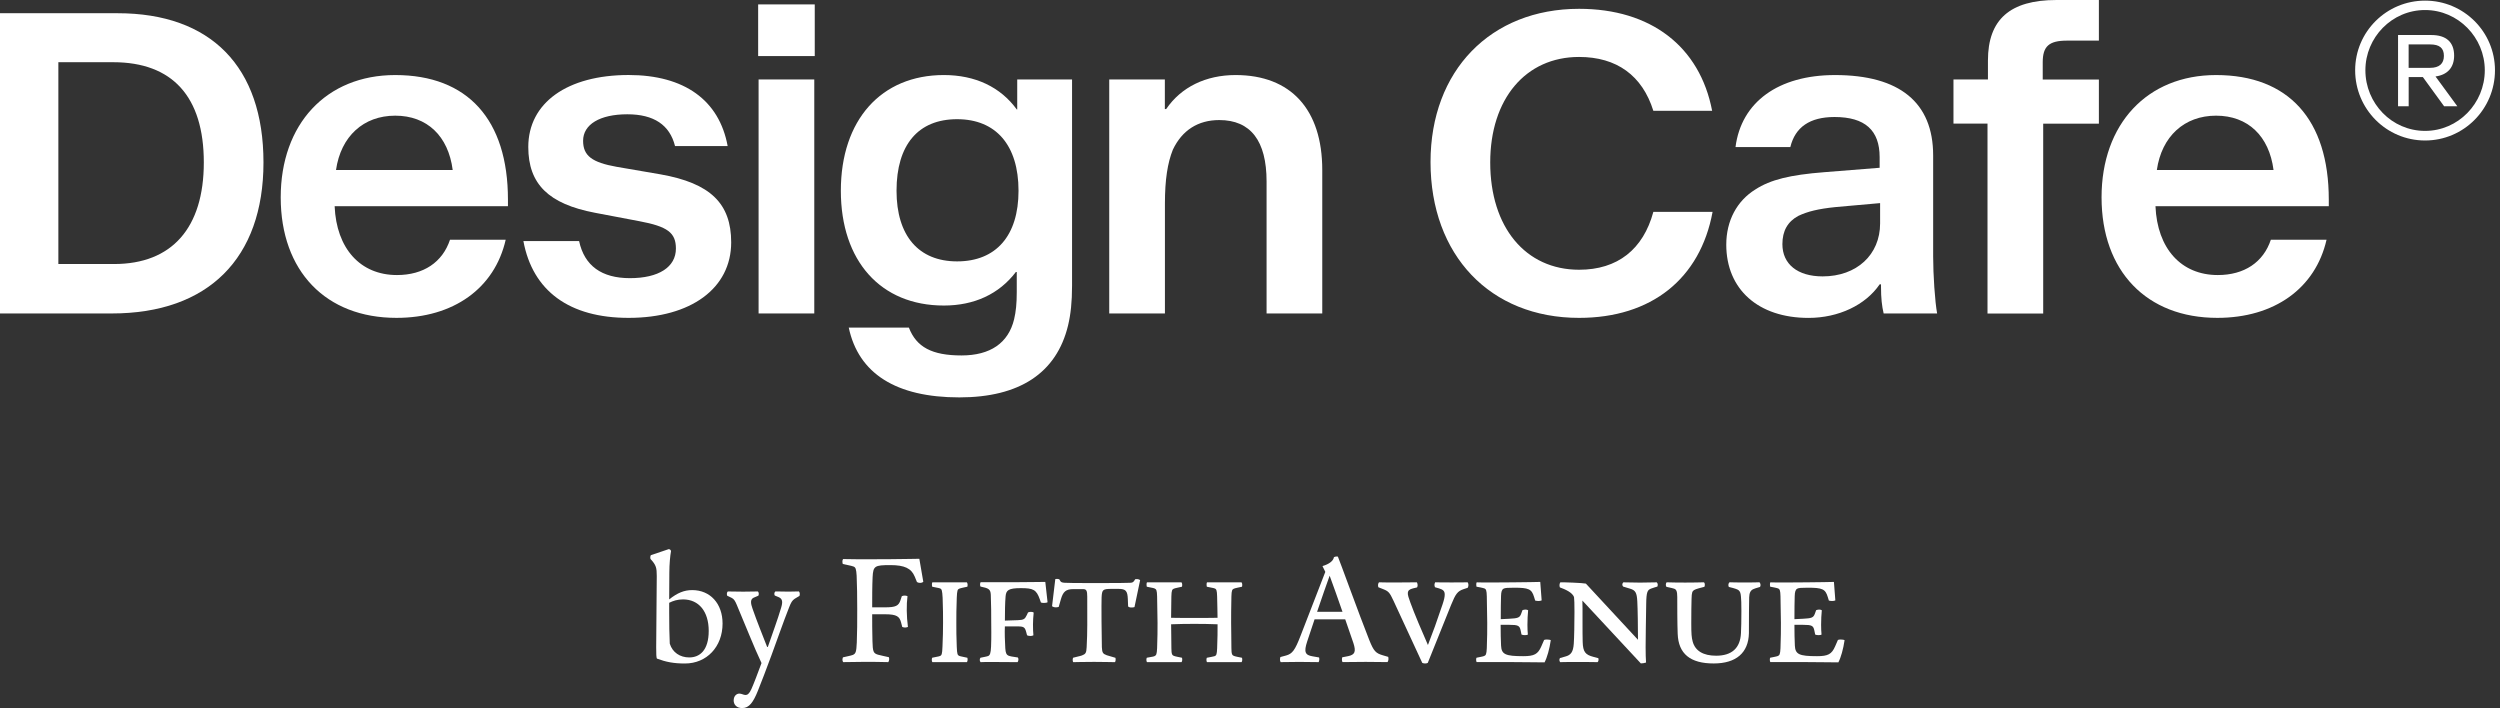 <?xml version="1.0" encoding="UTF-8"?> <svg xmlns="http://www.w3.org/2000/svg" fill="none" height="98" viewBox="0 0 346 98" width="346"><rect x="0" y="0" width="346" height="98" fill="#333333" stroke="none"/> <g fill="#fff"> <path d="m0 1.83h16.274c12.909 0 20.191 7.397 20.191 20.654 0 13.262-7.647 20.899-20.986 20.899h-15.479zm15.79 34.711c8.017 0 12.418-5.011 12.418-14.058 0-9.107-4.346-13.873-12.544-13.873h-7.587v27.925h7.712z"></path> <path d="m38.851 27.315c0-10.142 6.302-16.928 15.844-16.928 10.033 0 15.605 6.171 15.605 17.233v.915h-23.987c.245 5.866 3.551 9.532 8.627 9.532 3.671 0 6.302-1.77 7.342-4.891h7.707c-1.53 6.721-7.222 10.817-15.114 10.817-9.782.005-16.024-6.471-16.024-16.678zm23.802-3.791c-.61-4.706-3.551-7.516-7.952-7.516-4.406 0-7.527 2.87-8.197 7.516z"></path> <path d="m72.44 33.366h7.707c.735 3.421 3.121 5.131 7.037 5.131 3.976 0 6.362-1.53 6.362-4.096 0-2.2-1.16-3.056-5.076-3.791l-6.117-1.16c-6.422-1.22-9.238-3.971-9.238-9.107 0-6.111 5.387-9.962 13.889-9.962 7.707 0 12.544 3.486 13.704 9.837h-7.282c-.735-2.936-2.936-4.401-6.607-4.401-3.791 0-6.117 1.405-6.117 3.666 0 2.075 1.226 2.996 4.651 3.606l6.057 1.04c6.912 1.22 9.787 4.036 9.787 9.412 0 6.356-5.566 10.452-14.194 10.452-8.203.005-13.279-3.72-14.564-10.626z"></path> <path d="m104.929.61h7.832v7.151h-7.832zm.06 10.387h7.707v32.386h-7.707z"></path> <path d="m117.467 45.343h8.323c1.04 2.691 3.181 3.851 7.282 3.851 3.976 0 6.487-1.71 7.282-5.011.245-1.04.365-2.14.365-3.791v-2.751h-.12c-2.325 3.056-5.751 4.646-9.973 4.646-8.747 0-14.253-6.171-14.253-15.888 0-9.777 5.566-16.013 14.253-16.013 4.347 0 7.833 1.65 10.099 4.766h.059v-4.156h7.588v28.54c0 2.26-.186 3.971-.551 5.501-1.59 6.601-6.732 9.962-15.049 9.962-8.758 0-13.954-3.301-15.305-9.657zm14.995-9.167c5.387 0 8.502-3.546 8.502-9.777 0-6.296-3.121-9.902-8.502-9.902-5.387 0-8.382 3.546-8.382 9.902 0 6.231 3.055 9.777 8.382 9.777z"></path> <path d="m153.508 10.997h7.707v4.096h.185c2.081-3.056 5.506-4.706 9.608-4.706 7.647 0 11.993 4.766 11.993 13.137v19.858h-7.707v-18.268c0-5.621-2.2-8.497-6.547-8.497-2.935 0-5.141 1.405-6.421 4.096-.735 1.835-1.1 4.156-1.1 7.456v15.218h-7.707v-32.391z"></path> <path d="m197.985 22.424c0-12.652 8.322-21.204 20.561-21.204 9.913 0 16.705 5.196 18.415 14.118h-8.137c-1.531-4.891-5.077-7.456-10.278-7.456-7.402 0-12.299 5.806-12.299 14.602 0 8.982 4.897 14.848 12.299 14.848 5.321 0 8.872-2.81 10.278-8.007h8.197c-1.716 9.287-8.502 14.668-18.475 14.668-12.304.005-20.561-8.671-20.561-21.569z"></path> <path d="m238.916 33.851c0-3.301 1.471-6.051 4.036-7.636 2.081-1.345 4.771-2.015 9.543-2.386l7.647-.61v-1.465c0-3.725-2.021-5.561-6.242-5.561-3.426 0-5.447 1.405-6.117 4.156h-7.587c.795-6.231 5.937-9.962 13.769-9.962 8.933 0 13.584 3.791 13.584 11.122v13.992c0 2.506.245 6.231.55 7.881h-7.402c-.245-1.04-.365-2.14-.365-3.666v-.365h-.185c-1.955 2.87-5.692 4.646-9.853 4.646-6.971 0-11.378-3.971-11.378-10.147zm13.339 4.401c4.711 0 7.952-2.996 7.952-7.331v-2.811l-6.182.55c-2.385.245-3.856.61-5.141 1.22-1.471.795-2.201 2.075-2.201 3.911 0 2.751 2.081 4.461 5.572 4.461z"></path> <path d="m275.071 17.108h-4.711v-6.111h4.771v-2.625c0-5.681 3.061-8.371 9.482-8.371h5.872v5.621h-4.406c-2.511 0-3.366.795-3.366 2.996v2.386h7.772v6.111h-7.707v26.28h-7.707z"></path> <path d="m290.855 27.315c0-10.142 6.302-16.928 15.845-16.928 10.032 0 15.604 6.171 15.604 17.233v.915h-23.987c.245 5.866 3.551 9.532 8.628 9.532 3.671 0 6.301-1.77 7.342-4.891h7.707c-1.531 6.721-7.222 10.817-15.115 10.817-9.782.005-16.024-6.471-16.024-16.678zm23.802-3.791c-.61-4.706-3.551-7.516-7.952-7.516s-7.527 2.87-8.197 7.516z"></path> <path d="m335.632.087c5.349 0 9.673 4.319 9.673 9.635 0 5.37-4.324 9.722-9.673 9.722s-9.679-4.346-9.679-9.722c0-5.316 4.325-9.635 9.679-9.635zm0 18.028c4.575 0 8.263-3.796 8.263-8.393 0-4.542-3.688-8.333-8.263-8.333-4.602 0-8.262 3.796-8.262 8.333 0 4.597 3.66 8.393 8.262 8.393zm-3.742-13.268h4.603c2.08 0 3.159.997 3.159 2.854 0 1.634-.915 2.658-2.577 2.881l3.023 4.128h-1.83l-2.941-4.041h-1.966v4.041h-1.471zm4.434 4.543c1.274 0 1.912-.583 1.912-1.661 0-1.078-.61-1.58-1.885-1.58h-2.996v3.241z"></path> <path d="m90.913 91.148c-.08-.156-.097-.646-.097-1.563 0-2.522.08-7.485.08-9.851 0-1.132-.08-1.525-.862-2.366-.059-.177-.038-.372.038-.528l2.484-.841c.156.021.275.097.312.275-.118.604-.232 1.859-.232 2.97 0 1.643-.021 2.695-.021 3.713 1.132-.9 2.07-1.288 3.185-1.288 2.501 0 4.203 1.876 4.203 4.63 0 3.206-2.188 5.529-5.2 5.529-1.567.004-2.64-.211-3.891-.68zm7.173-3.831c0-2.695-1.369-4.359-3.557-4.359-.76 0-1.369.194-1.914.469v1.428c0 1.525.021 2.991.08 4.22.372 1.229 1.428 1.914 2.695 1.914 1.462.004 2.695-.993 2.695-3.671z"></path> <path d="m101.541 96.952c0-.684.448-.959.781-.959.313 0 .587.194.862.194.253 0 .507-.156.803-.803.35-.781.878-2.188 1.406-3.616-.997-2.091-2.462-5.804-3.421-8.051-.237-.566-.393-.803-.685-.959-.215-.118-.431-.215-.646-.313-.059-.156-.08-.448.097-.587 1.272.038 3.008.038 4.161 0 .156.177.135.431.059.587-.097.059-.469.177-.684.291-.448.236-.393.76-.118 1.525.663 1.897 1.309 3.46 2.015 5.276h.097c.663-1.935 1.347-3.751 1.837-5.415.237-.781.216-1.229-.312-1.466-.254-.118-.41-.156-.566-.237-.098-.194-.081-.431.097-.566 1.056.038 2.695.038 3.244 0 .135.135.156.393.08.625-.135.097-.371.194-.663.393-.351.237-.507.507-.781 1.212-.744 1.859-1.897 5.179-2.425 6.586-.82 2.209-1.331 3.557-1.897 4.963-.625 1.542-1.191 2.366-2.15 2.366-.819.009-1.191-.519-1.191-1.048z"></path> <path d="m127.338 80.672c-.156 0-.312-.038-.431-.118l-.312-.76c-.469-1.132-1.407-1.584-3.363-1.584-2.171 0-2.382.118-2.462 1.643-.06 1.212-.06 2.953-.06 4.203h1.779c1.487 0 1.875-.215 2.129-.959l.194-.587c.135-.059.254-.08.393-.08s.275.021.393.08c-.156 1.174-.135 2.775.059 4.262-.118.038-.253.08-.393.08-.139 0-.253-.038-.393-.08l-.156-.604c-.215-.841-.587-1.153-2.226-1.153h-1.779c0 1.035 0 2.442.039 3.713.038 1.445.118 1.681.743 1.876.237.08 1.288.291 1.525.351.08.194.059.507-.08.684-2.227-.059-4.592-.038-6.235 0-.136-.177-.135-.41-.038-.663.097-.038 1.153-.232 1.368-.334.41-.177.49-.431.549-1.719.06-1.466.06-2.775.06-4.651 0-1.719-.022-3.303-.081-4.613-.059-.9-.135-1.132-.431-1.25-.274-.118-1.288-.291-1.486-.351-.077-.254-.076-.507.038-.684 1.034.038 2.754.038 6.197.021 2.796-.021 3.89-.059 4.359-.059l.549 3.185c-.097.093-.274.152-.448.152z"></path> <path d="m129.015 91.03c.292-.08.9-.156 1.073-.237.233-.097.313-.236.351-1.288.059-1.174.08-2.442.08-3.303 0-.722 0-2.129-.059-3.46-.059-1.056-.118-1.212-.372-1.31-.194-.076-.802-.156-1.073-.232-.059-.254-.038-.507.021-.604h4.786c.136.194.098.469.06.604-.136.038-.917.177-1.133.275-.215.097-.291.215-.333 1.272-.059 1.174-.059 2.737-.059 3.477 0 .841 0 2.112.059 3.282.038 1.056.118 1.174.35 1.272.195.08.82.177 1.116.254.08.236.021.507-.06.604-1.601 0-3.185 0-4.786 0-.097-.135-.097-.448-.021-.604z"></path> <path d="m135.698 91.03c.351-.08.862-.156 1.056-.236.254-.097.372-.393.41-1.31.059-1.331.021-2.775.021-3.481 0-.862 0-2.328-.059-3.692-.038-.781-.313-.9-1.428-1.132-.08-.156-.08-.469.021-.604h5.044c1.563 0 3.05-.038 3.907-.038l.313 2.813c-.08.059-.291.097-.49.097-.177 0-.334-.021-.431-.059l-.156-.448c-.469-1.331-.9-1.542-2.619-1.542s-2.032.291-2.112 1.115c-.081.9-.097 2.209-.097 3.379l1.778-.059c.841-.021.997-.177 1.229-.663l.195-.41c.135-.059.274-.08.392-.08.178 0 .313.038.389.097-.059.549-.097 1.191-.097 1.66 0 .625.021 1.094.059 1.487-.097.059-.253.097-.41.097-.177 0-.371-.038-.469-.097l-.118-.448c-.177-.646-.312-.781-1.174-.781h-1.779c-.038.9 0 2.07.059 3.029.039.625.157.879.393.997.195.097.604.177 1.348.275.118.156.097.469-.038.646-.604 0-1.956-.021-3.265-.021-1.213 0-1.504 0-1.859.021-.148-.165-.148-.435-.013-.613z"></path> <path d="m148.519 91.03c.156-.059 1.035-.236 1.212-.312.507-.194.625-.334.663-1.153.119-2.209.081-3.713.081-6.995 0-.82-.119-1.035-.567-1.035h-1.368c-1.035 0-1.407.372-1.703 1.369l-.312 1.094c-.135.038-.275.059-.393.059-.215 0-.393-.059-.528-.156l.448-3.751c.194-.059.469-.021.566.038.194.41.334.448.76.469.761.038 1.369.038 4.085.038 3.126 0 4.161 0 4.964-.038.312-.021.43-.038.684-.49.215-.038.469-.038.684.118l-.781 3.734c-.119.038-.254.059-.393.059-.216 0-.41-.038-.49-.156l-.038-.976c-.038-1.174-.292-1.445-1.289-1.445h-.916c-1.272 0-1.369.097-1.428 1.174-.038.663 0 5.884.038 6.898.038.76.135.917.684 1.115.178.059.997.291 1.192.351.059.177.038.469-.06.604-.625 0-1.406-.038-2.893-.038-1.719 0-2.383.038-2.894.038-.089-.165-.089-.456-.008-.613z"></path> <path d="m158.716 91.03c.351-.08.9-.135 1.056-.215.254-.118.334-.253.372-1.115.059-1.369.059-2.64.059-3.498 0-.722-.021-2.129-.059-3.654-.021-.862-.097-.997-.372-1.115-.177-.076-.684-.135-1.056-.232-.059-.254-.038-.507.021-.604h4.786c.135.194.097.469.059.604-.35.097-.916.177-1.132.275-.215.097-.312.215-.333 1.073-.022 1.018-.038 2.129-.038 2.953 1.018.021 2.015.021 3.206.021s2.188 0 3.223-.021c0-.76-.038-1.837-.059-2.953-.021-.862-.097-1.018-.351-1.115-.194-.076-.684-.135-1.073-.232-.059-.254-.038-.507.021-.604h4.786c.136.194.097.469.059.604-.392.097-.916.177-1.132.275-.215.097-.312.215-.333 1.073-.038 1.369-.038 2.932-.038 3.675 0 .841.038 2.112.038 3.481 0 .862.118.976.35 1.073.195.08.803.194 1.115.254.081.236.022.507-.059.604-1.601 0-3.185 0-4.786 0-.097-.135-.097-.448-.021-.604.469-.097.879-.156 1.056-.215.275-.097.334-.253.372-1.115.059-1.272.059-2.442.059-3.303-1.035-.038-2.032-.059-3.223-.059s-2.188.021-3.206.059c0 .841.038 2.032.038 3.303 0 .862.118.976.35 1.073.195.08.761.177 1.116.253.08.237.021.507-.06.604-1.601 0-3.185 0-4.786 0-.101-.131-.101-.444-.025-.6z"></path> <path d="m192.134 90.912c.059.291.038.507-.097.722-1.956-.038-4.026-.038-6.235 0-.097-.177-.097-.41-.038-.663l.802-.156c.959-.194 1.132-.625.744-1.817-.118-.372-.587-1.681-1.132-3.282h-4.241l-1.018 3.05c-.49 1.487-.292 1.897.743 2.07l.9.156c.059.215.038.431-.059.646-1.699-.038-3.675-.038-5.26 0-.118-.194-.118-.431-.038-.705l.803-.215c.841-.236 1.212-.706 1.994-2.737l3.421-8.833-.392-.803c.937-.275 1.503-.722 1.584-1.229.194-.097.371-.118.549-.08.194.41 2.97 8.089 4.338 11.532.625 1.563.9 1.837 1.897 2.129zm-6.332-6.235c-.587-1.74-1.289-3.633-1.779-5.002-.431 1.174-1.073 3.05-1.74 5.002z"></path> <path d="m191.412 81.529-.647-.253c-.08-.254-.059-.469.081-.684.587.021 1.25.021 2.657.021 1.368 0 1.913-.021 2.598-.021.118.254.135.507.021.706l-.566.135c-.976.236-.803.743-.372 1.935.549 1.542 1.681 4.161 2.441 5.901.706-1.816 1.23-3.244 2.032-5.648.216-.646.292-1.035.292-1.331 0-.469-.195-.684-.803-.862l-.549-.156c-.097-.291-.097-.431.038-.684.549.021 1.115.021 2.268.021 1.133 0 1.699 0 2.21-.021.156.194.156.507.021.76l-.587.194c-.82.275-1.094.646-1.72 2.188l-3.223 8.013c-.097.059-.236.08-.371.08-.136 0-.275-.021-.393-.08l-3.988-8.617c-.524-1.124-.68-1.301-1.44-1.597z"></path> <path d="m209.525 91.634h-5.158c-.08-.135-.097-.448-.021-.604.135-.038.879-.156 1.056-.236.237-.097.334-.237.372-1.094.059-1.369.059-2.64.059-3.498 0-.722-.021-2.129-.059-3.675-.021-.82-.097-.997-.351-1.094-.194-.076-.958-.215-1.073-.232-.059-.253-.038-.507.022-.604.566.021 1.212.021 1.858.021 1.272 0 2.539-.021 3.109-.021 1.859 0 3.363-.059 3.832-.059l.194 2.56c-.135.059-.291.08-.448.08-.156 0-.291-.021-.448-.059l-.156-.507c-.334-1.094-.743-1.272-2.775-1.272-.82 0-1.251.021-1.445.135-.236.135-.334.41-.35 1.035-.022.781-.038 1.719-.038 3.185l1.191-.059c1.191-.059 1.428-.156 1.622-.663l.194-.528c.118-.038.275-.08.41-.08.156 0 .291.038.372.097-.059.566-.097 1.331-.097 2.015 0 .49.021.959.059 1.347-.076.059-.233.08-.41.08-.178 0-.351-.021-.469-.08l-.118-.566c-.135-.663-.351-.781-1.563-.781h-1.208c0 .997.021 2.171.059 2.873.059 1.212.587 1.466 3.067 1.466 1.525 0 2.031-.275 2.5-1.347l.393-.9c.076-.038.233-.059.372-.059.236 0 .469.038.549.097-.177 1.212-.507 2.404-.862 3.067-.921.004-2.5-.038-4.241-.038z"></path> <path d="m219.021 84.288v1.74c0 1.132 0 2.112.021 2.796.038 1.407.372 1.8 1.504 2.091l.663.177c.06.194.038.41-.097.549-.916-.021-2.129-.021-2.91-.021-.782 0-1.525 0-2.286.021-.118-.215-.135-.351-.021-.566l.761-.215c.722-.194 1.073-.587 1.153-1.757.059-.82.097-2.851.097-4.419 0-1.018-.021-1.837-.059-2.015-.177-.663-1.288-1.132-1.956-1.369-.118-.236-.038-.587.059-.705.448-.021 3.126.08 3.536.177l7.211 7.777c0-1.546-.038-4.359-.097-5.335-.06-1.174-.254-1.525-.997-1.74-.469-.135-.862-.253-.959-.291-.157-.156-.157-.41.021-.587.879.021 1.601.038 2.327.038.727 0 1.445-.021 2.307-.038.194.194.135.448.08.587-.118.038-.625.177-.862.275-.506.194-.663.431-.684 2.15-.038 2.404-.08 4.887-.08 5.939 0 .917.021 1.622.059 2.15-.237.08-.49.118-.722.118l-8.09-8.698c0 .33.021.642.021 1.17z"></path> <path d="m232.192 87.726c-.059-1.525-.059-3.848-.059-5.103 0-.803-.135-1.056-.447-1.153-.351-.118-.879-.194-1.056-.254-.119-.194-.098-.431.021-.625.528.021 1.541.038 2.581.038 1.018 0 2.053-.021 2.598-.038.135.097.156.431.059.625-.372.097-1.192.291-1.428.448-.237.156-.334.313-.351 1.229-.021.722-.038 1.876-.038 3.401 0 1.385.038 1.935.195 2.501.35 1.288 1.465 1.956 3.244 1.956 2.171 0 3.341-1.056 3.438-3.126.038-.625.059-1.816.059-3.05 0-1.115-.021-1.584-.059-1.973-.038-.469-.097-.706-.312-.9-.157-.135-.469-.253-1.369-.469-.118-.215-.059-.528.097-.646.545.038 3.734.038 4.144 0 .135.118.216.431.08.646-.194.08-.49.118-.899.291-.393.156-.587.507-.604 1.132-.021.41-.038 3.32-.038 4.985-.06 2.716-1.779 4.182-4.867 4.182-3.248.008-4.891-1.343-4.989-4.098z"></path> <path d="m250.171 91.634h-5.158c-.08-.135-.097-.448-.021-.604.135-.038.879-.156 1.056-.236.237-.097.334-.237.372-1.094.059-1.369.059-2.64.059-3.498 0-.722-.021-2.129-.059-3.675-.021-.82-.097-.997-.351-1.094-.194-.076-.959-.215-1.073-.232-.059-.253-.038-.507.021-.604.566.021 1.213.021 1.859.021 1.272 0 2.539-.021 3.109-.021 1.859 0 3.363-.059 3.831-.059l.195 2.56c-.135.059-.292.08-.448.08s-.291-.021-.448-.059l-.156-.507c-.334-1.094-.744-1.272-2.775-1.272-.82 0-1.251.021-1.445.135-.237.135-.334.41-.351 1.035-.021.781-.038 1.719-.038 3.185l1.192-.059c1.191-.059 1.427-.156 1.622-.663l.194-.528c.118-.038.275-.08.41-.08.156 0 .291.038.371.097-.059.566-.097 1.331-.097 2.015 0 .49.021.959.059 1.347-.076.059-.232.08-.409.08-.178 0-.351-.021-.469-.08l-.118-.566c-.136-.663-.351-.781-1.563-.781h-1.192c0 .997.021 2.171.059 2.873.06 1.212.588 1.466 3.067 1.466 1.525 0 2.032-.275 2.501-1.347l.393-.9c.076-.038.232-.059.372-.059.236 0 .468.038.549.097-.178 1.212-.507 2.404-.862 3.067-.938.004-2.522-.038-4.258-.038z"></path> </g> </svg> 